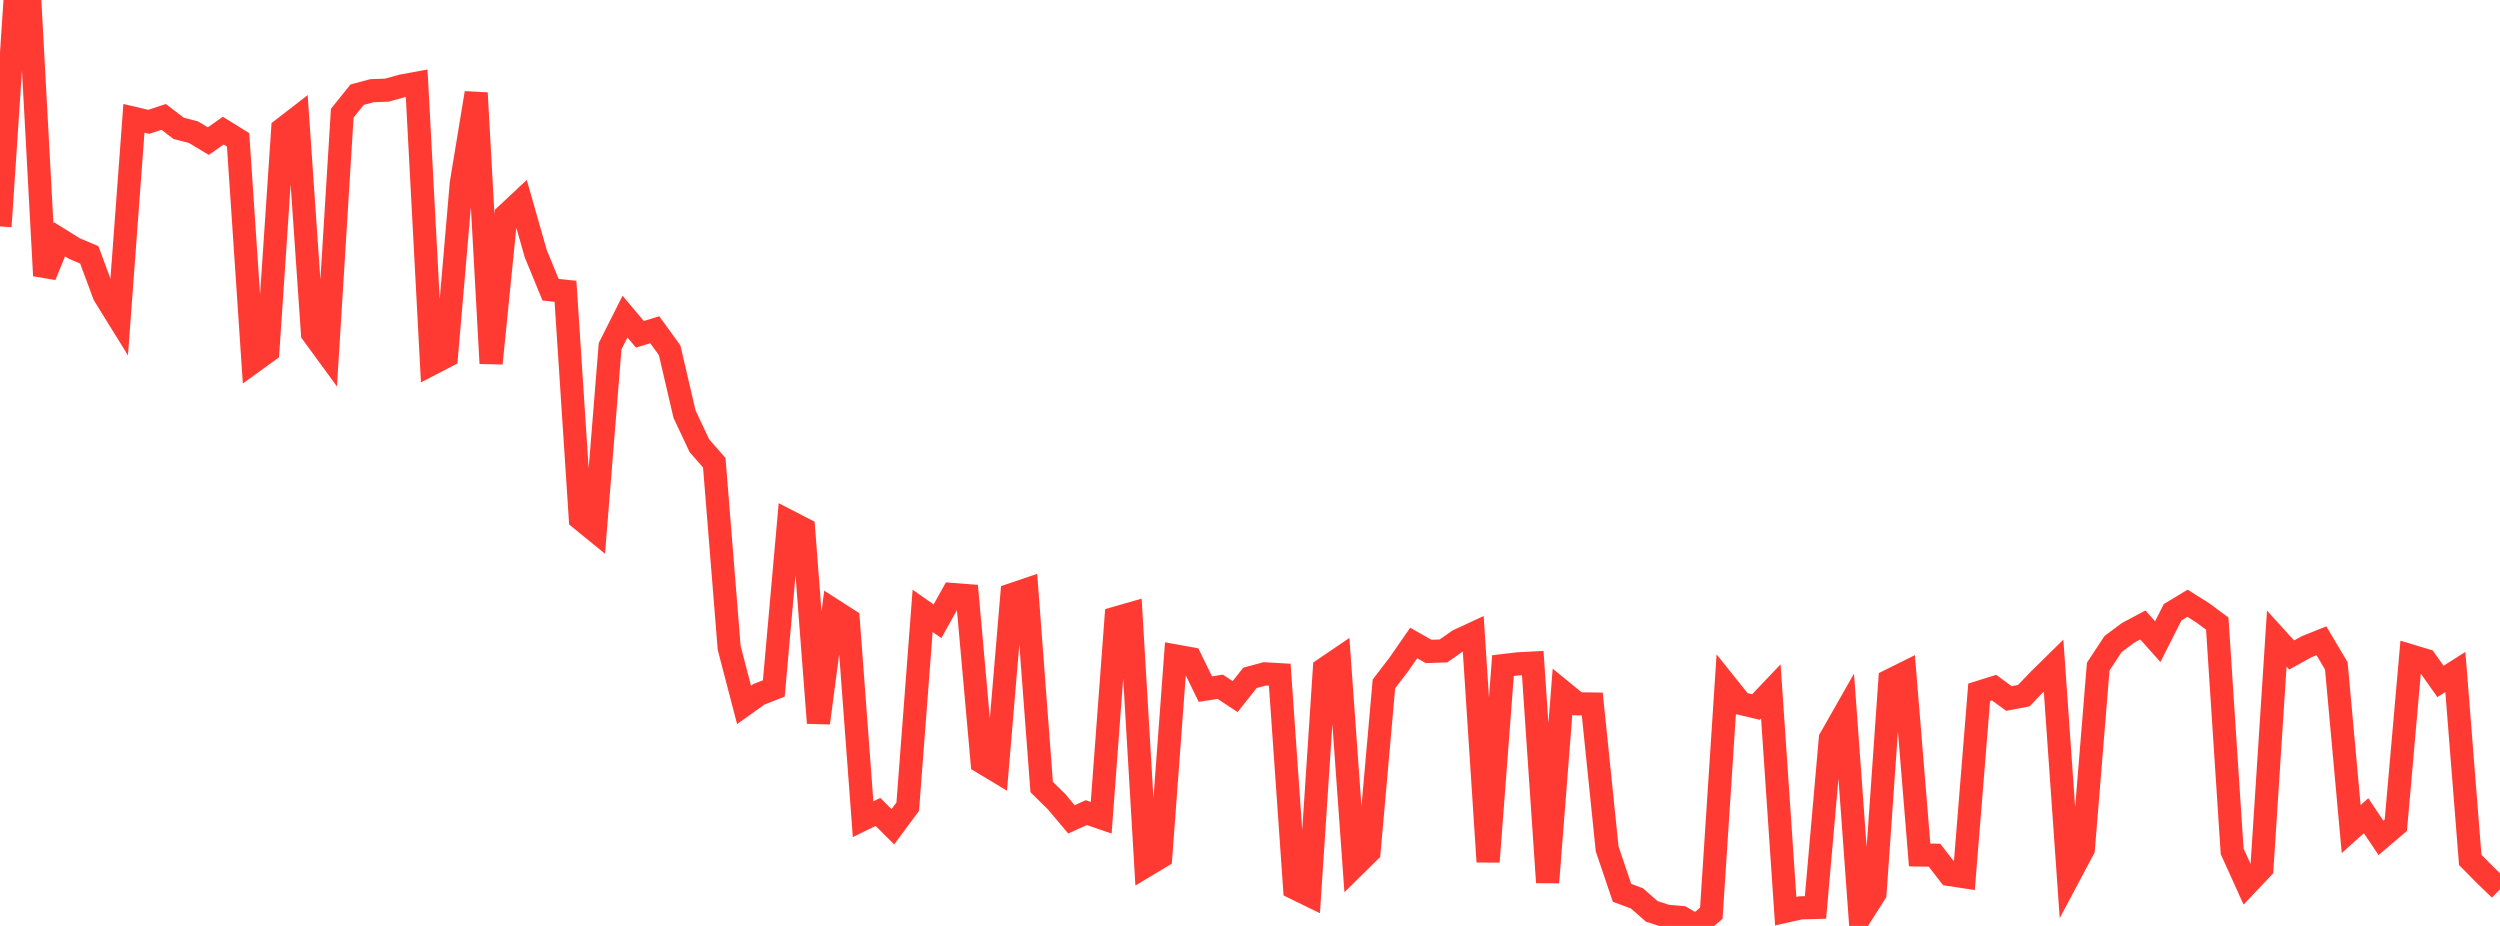 <?xml version="1.0" standalone="no"?>
<!DOCTYPE svg PUBLIC "-//W3C//DTD SVG 1.1//EN" "http://www.w3.org/Graphics/SVG/1.1/DTD/svg11.dtd">

<svg width="135" height="50" viewBox="0 0 135 50" preserveAspectRatio="none" 
  xmlns="http://www.w3.org/2000/svg"
  xmlns:xlink="http://www.w3.org/1999/xlink">


<polyline points="0.0, 12.227 0.804, 0.16 1.607, 0.0 2.411, 14.886 3.214, 12.922 4.018, 13.423 4.821, 13.763 5.625, 15.927 6.429, 17.226 7.232, 6.391 8.036, 6.579 8.839, 6.313 9.643, 6.928 10.446, 7.138 11.25, 7.62 12.054, 7.054 12.857, 7.551 13.661, 19.542 14.464, 18.96 15.268, 6.967 16.071, 6.346 16.875, 18.005 17.679, 19.104 18.482, 6.11 19.286, 5.113 20.089, 4.897 20.893, 4.868 21.696, 4.644 22.5, 4.496 23.304, 19.648 24.107, 19.232 24.911, 9.894 25.714, 5.021 26.518, 19.622 27.321, 11.624 28.125, 10.872 28.929, 13.694 29.732, 15.646 30.536, 15.729 31.339, 28.01 32.143, 28.666 32.946, 18.694 33.75, 17.097 34.554, 18.053 35.357, 17.806 36.161, 18.915 36.964, 22.363 37.768, 24.072 38.571, 24.987 39.375, 34.983 40.179, 38.066 40.982, 37.491 41.786, 37.177 42.589, 28.153 43.393, 28.567 44.196, 39.04 45.0, 32.954 45.804, 33.469 46.607, 44.236 47.411, 43.845 48.214, 44.645 49.018, 43.56 49.821, 32.986 50.625, 33.549 51.429, 32.103 52.232, 32.165 53.036, 41.163 53.839, 41.646 54.643, 32.11 55.446, 31.837 56.25, 42.5 57.054, 43.29 57.857, 44.245 58.661, 43.882 59.464, 44.158 60.268, 33.373 61.071, 33.143 61.875, 46.752 62.679, 46.269 63.482, 35.423 64.286, 35.568 65.089, 37.211 65.893, 37.086 66.696, 37.616 67.5, 36.603 68.304, 36.387 69.107, 36.434 69.911, 47.952 70.714, 48.344 71.518, 36.119 72.321, 35.575 73.125, 46.784 73.929, 45.993 74.732, 36.929 75.536, 35.882 76.339, 34.723 77.143, 35.177 77.946, 35.151 78.75, 34.589 79.554, 34.216 80.357, 46.535 81.161, 35.943 81.964, 35.848 82.768, 35.805 83.571, 47.651 84.375, 37.348 85.179, 38.005 85.982, 38.017 86.786, 45.839 87.589, 48.213 88.393, 48.511 89.196, 49.215 90.0, 49.476 90.804, 49.545 91.607, 50.0 92.411, 49.313 93.214, 36.984 94.018, 37.989 94.821, 38.179 95.625, 37.334 96.429, 49.204 97.232, 49.024 98.036, 49.002 98.839, 39.887 99.643, 38.472 100.446, 49.506 101.25, 48.244 102.054, 36.746 102.857, 36.347 103.661, 46.169 104.464, 46.181 105.268, 47.222 106.071, 47.344 106.875, 37.383 107.679, 37.131 108.482, 37.72 109.286, 37.566 110.089, 36.725 110.893, 35.936 111.696, 47.364 112.5, 45.852 113.304, 35.995 114.107, 34.778 114.911, 34.177 115.714, 33.748 116.518, 34.65 117.321, 33.062 118.125, 32.576 118.929, 33.081 119.732, 33.675 120.536, 45.97 121.339, 47.743 122.143, 46.893 122.946, 34.484 123.75, 35.369 124.554, 34.924 125.357, 34.602 126.161, 35.956 126.964, 44.77 127.768, 44.049 128.571, 45.245 129.375, 44.56 130.179, 35.417 130.982, 35.66 131.786, 36.797 132.589, 36.287 133.393, 46.435 134.196, 47.248 135.0, 48.022" fill="none" stroke="#ff3a33" stroke-width="1.25"/>

</svg>